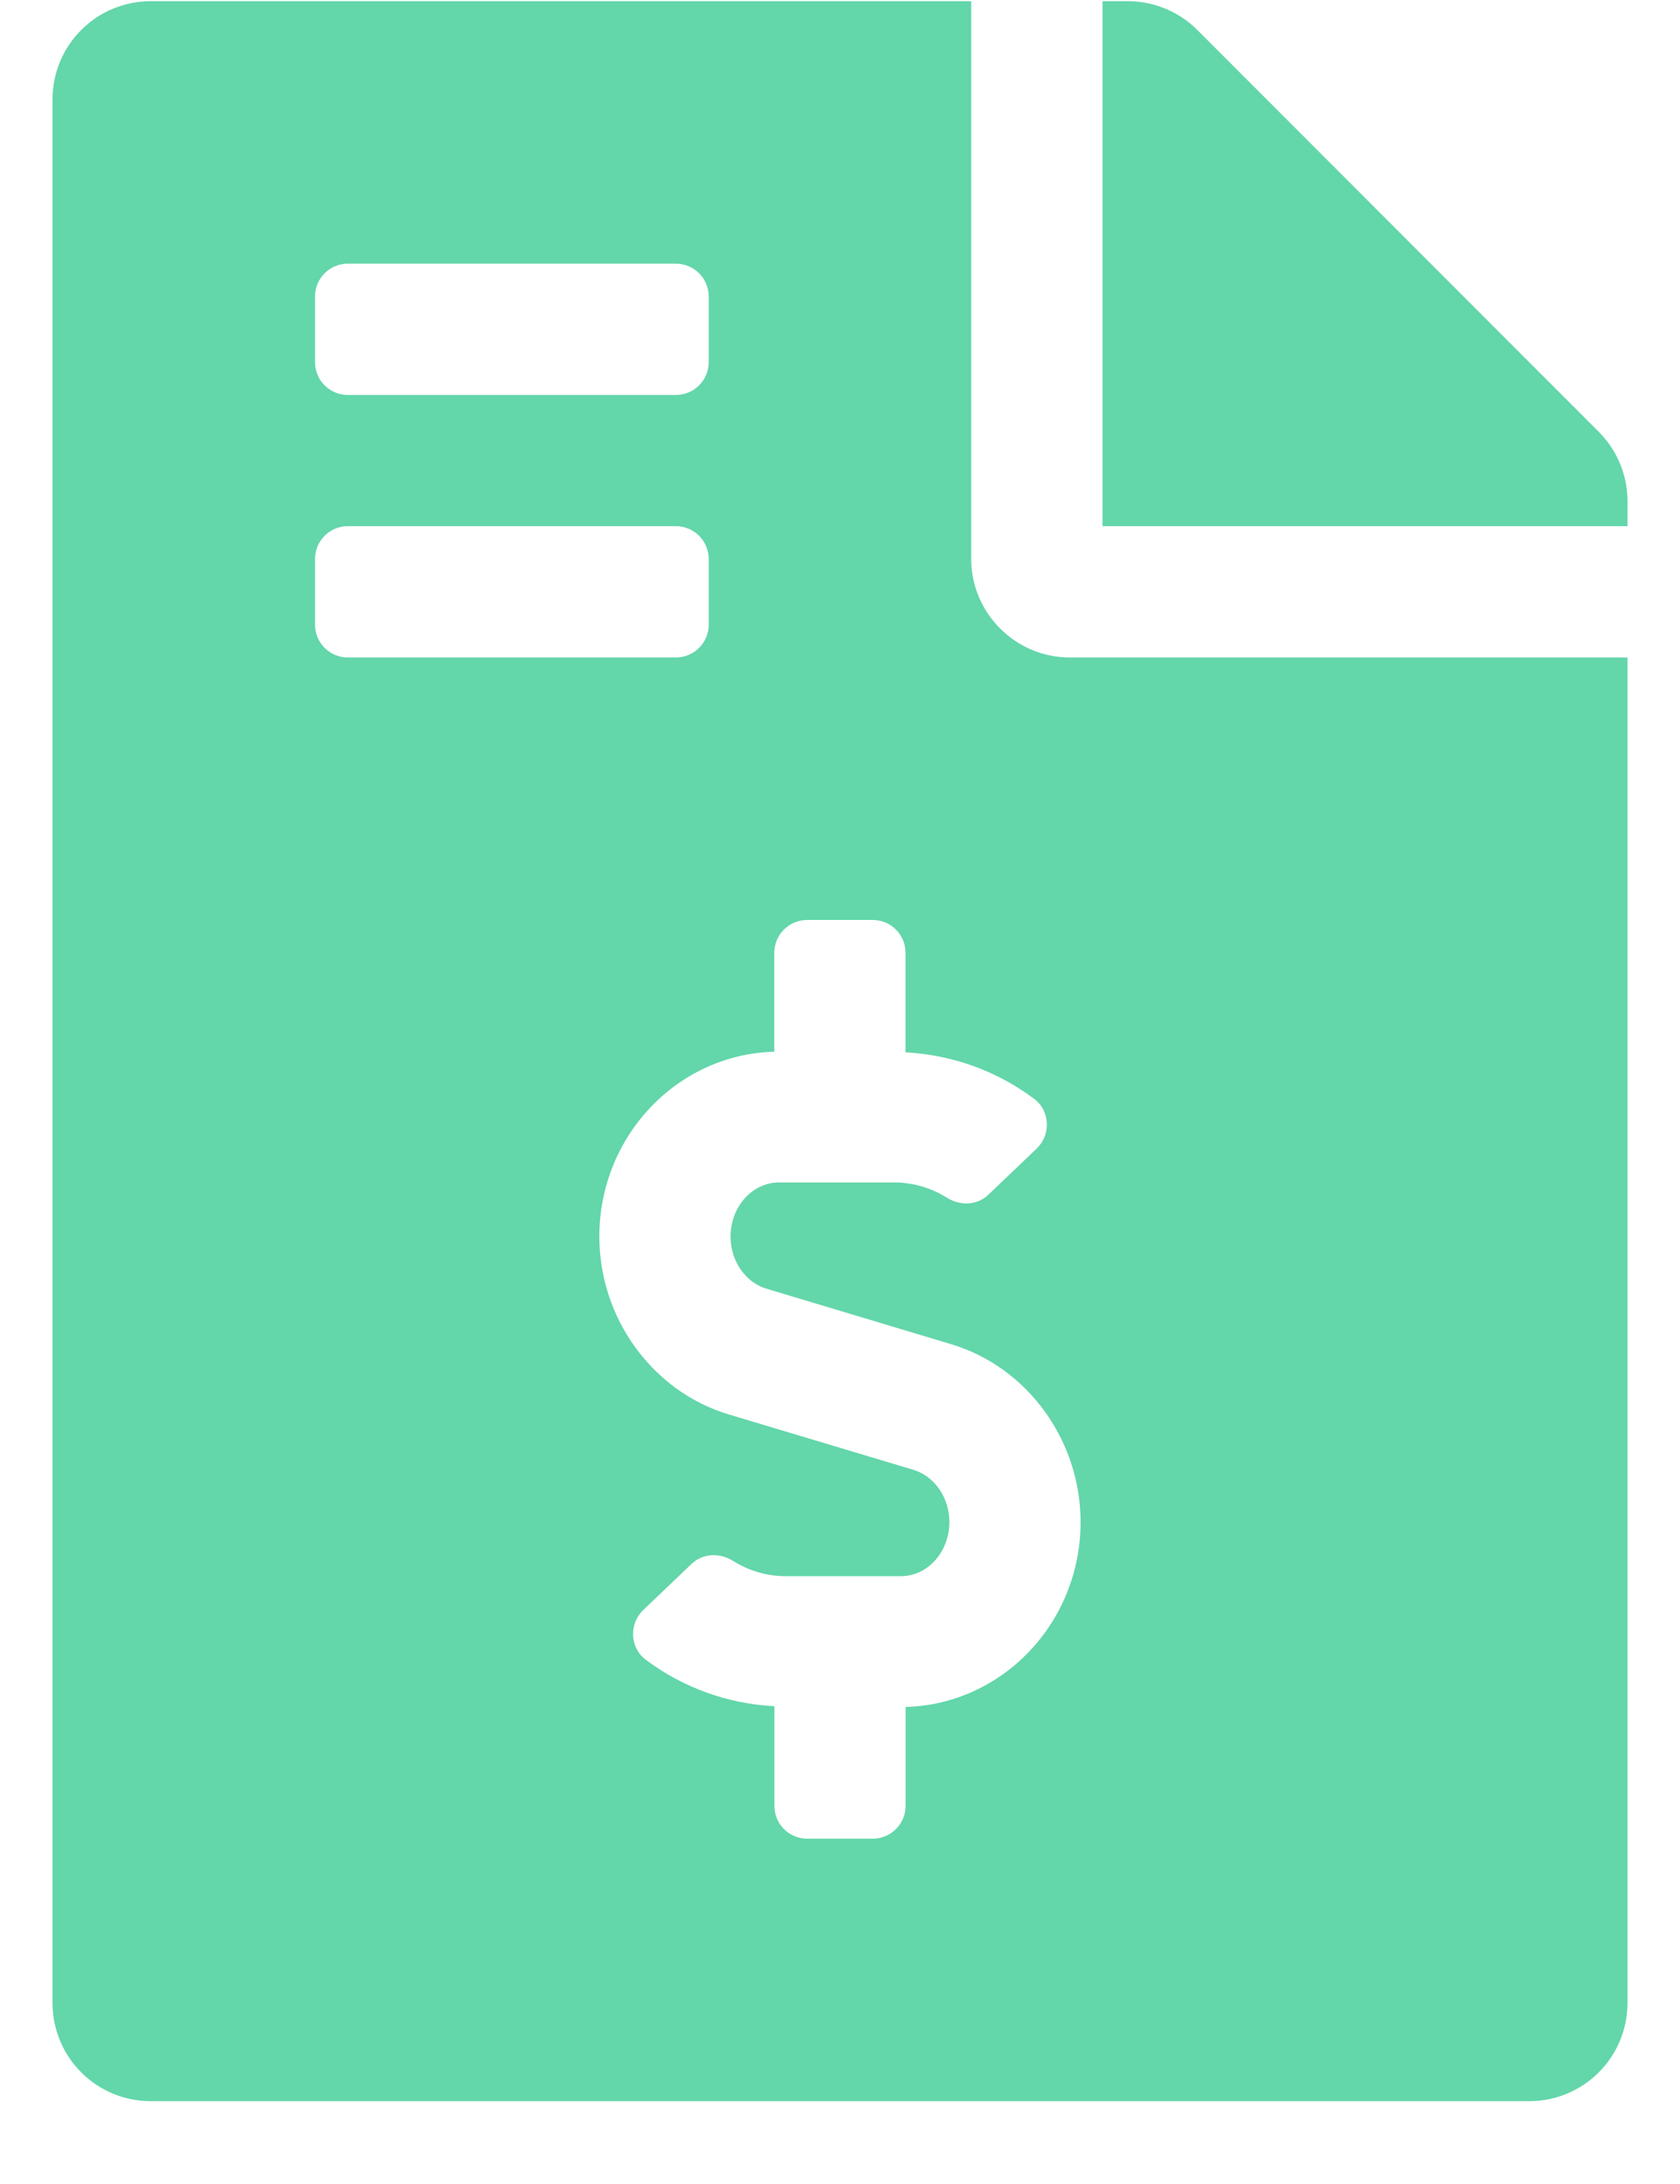 <svg width="20" height="26" viewBox="0 0 20 26" fill="none" xmlns="http://www.w3.org/2000/svg">
<path d="M19.033 5.141L14.253 0.356C14.033 0.136 13.735 0.014 13.423 0.014H13.125V6.264H19.375V5.966C19.375 5.659 19.253 5.361 19.033 5.141ZM11.562 6.655V0.014H1.797C1.147 0.014 0.625 0.537 0.625 1.186V23.842C0.625 24.492 1.147 25.014 1.797 25.014H18.203C18.852 25.014 19.375 24.492 19.375 23.842V7.827H12.734C12.09 7.827 11.562 7.299 11.562 6.655ZM3.75 3.53C3.75 3.314 3.925 3.139 4.14 3.139H8.047C8.262 3.139 8.437 3.314 8.437 3.53V4.311C8.437 4.527 8.262 4.702 8.047 4.702H4.14C3.925 4.702 3.75 4.527 3.75 4.311V3.53ZM3.75 7.436V6.655C3.75 6.439 3.925 6.264 4.14 6.264H8.047C8.262 6.264 8.437 6.439 8.437 6.655V7.436C8.437 7.652 8.262 7.827 8.047 7.827H4.14C3.925 7.827 3.75 7.652 3.75 7.436ZM10.781 20.321V21.498C10.781 21.714 10.606 21.889 10.39 21.889H9.609C9.393 21.889 9.219 21.714 9.219 21.498V20.312C8.667 20.284 8.131 20.092 7.687 19.758C7.496 19.615 7.487 19.33 7.659 19.166L8.233 18.618C8.368 18.489 8.569 18.483 8.727 18.582C8.916 18.701 9.131 18.764 9.353 18.764H10.726C11.043 18.764 11.302 18.475 11.302 18.12C11.302 17.83 11.126 17.574 10.874 17.498L8.677 16.839C7.769 16.567 7.135 15.696 7.135 14.721C7.135 13.523 8.065 12.551 9.218 12.52V11.342C9.218 11.127 9.393 10.952 9.609 10.952H10.39C10.606 10.952 10.78 11.127 10.78 11.342V12.528C11.332 12.557 11.868 12.748 12.312 13.082C12.503 13.226 12.512 13.511 12.34 13.675L11.766 14.223C11.631 14.352 11.43 14.357 11.272 14.258C11.083 14.14 10.868 14.077 10.646 14.077H9.273C8.956 14.077 8.697 14.366 8.697 14.721C8.697 15.011 8.873 15.267 9.125 15.342L11.322 16.002C12.23 16.274 12.864 17.145 12.864 18.12C12.864 19.318 11.934 20.29 10.781 20.321Z" fill="#63D6AA"/>
</svg>
